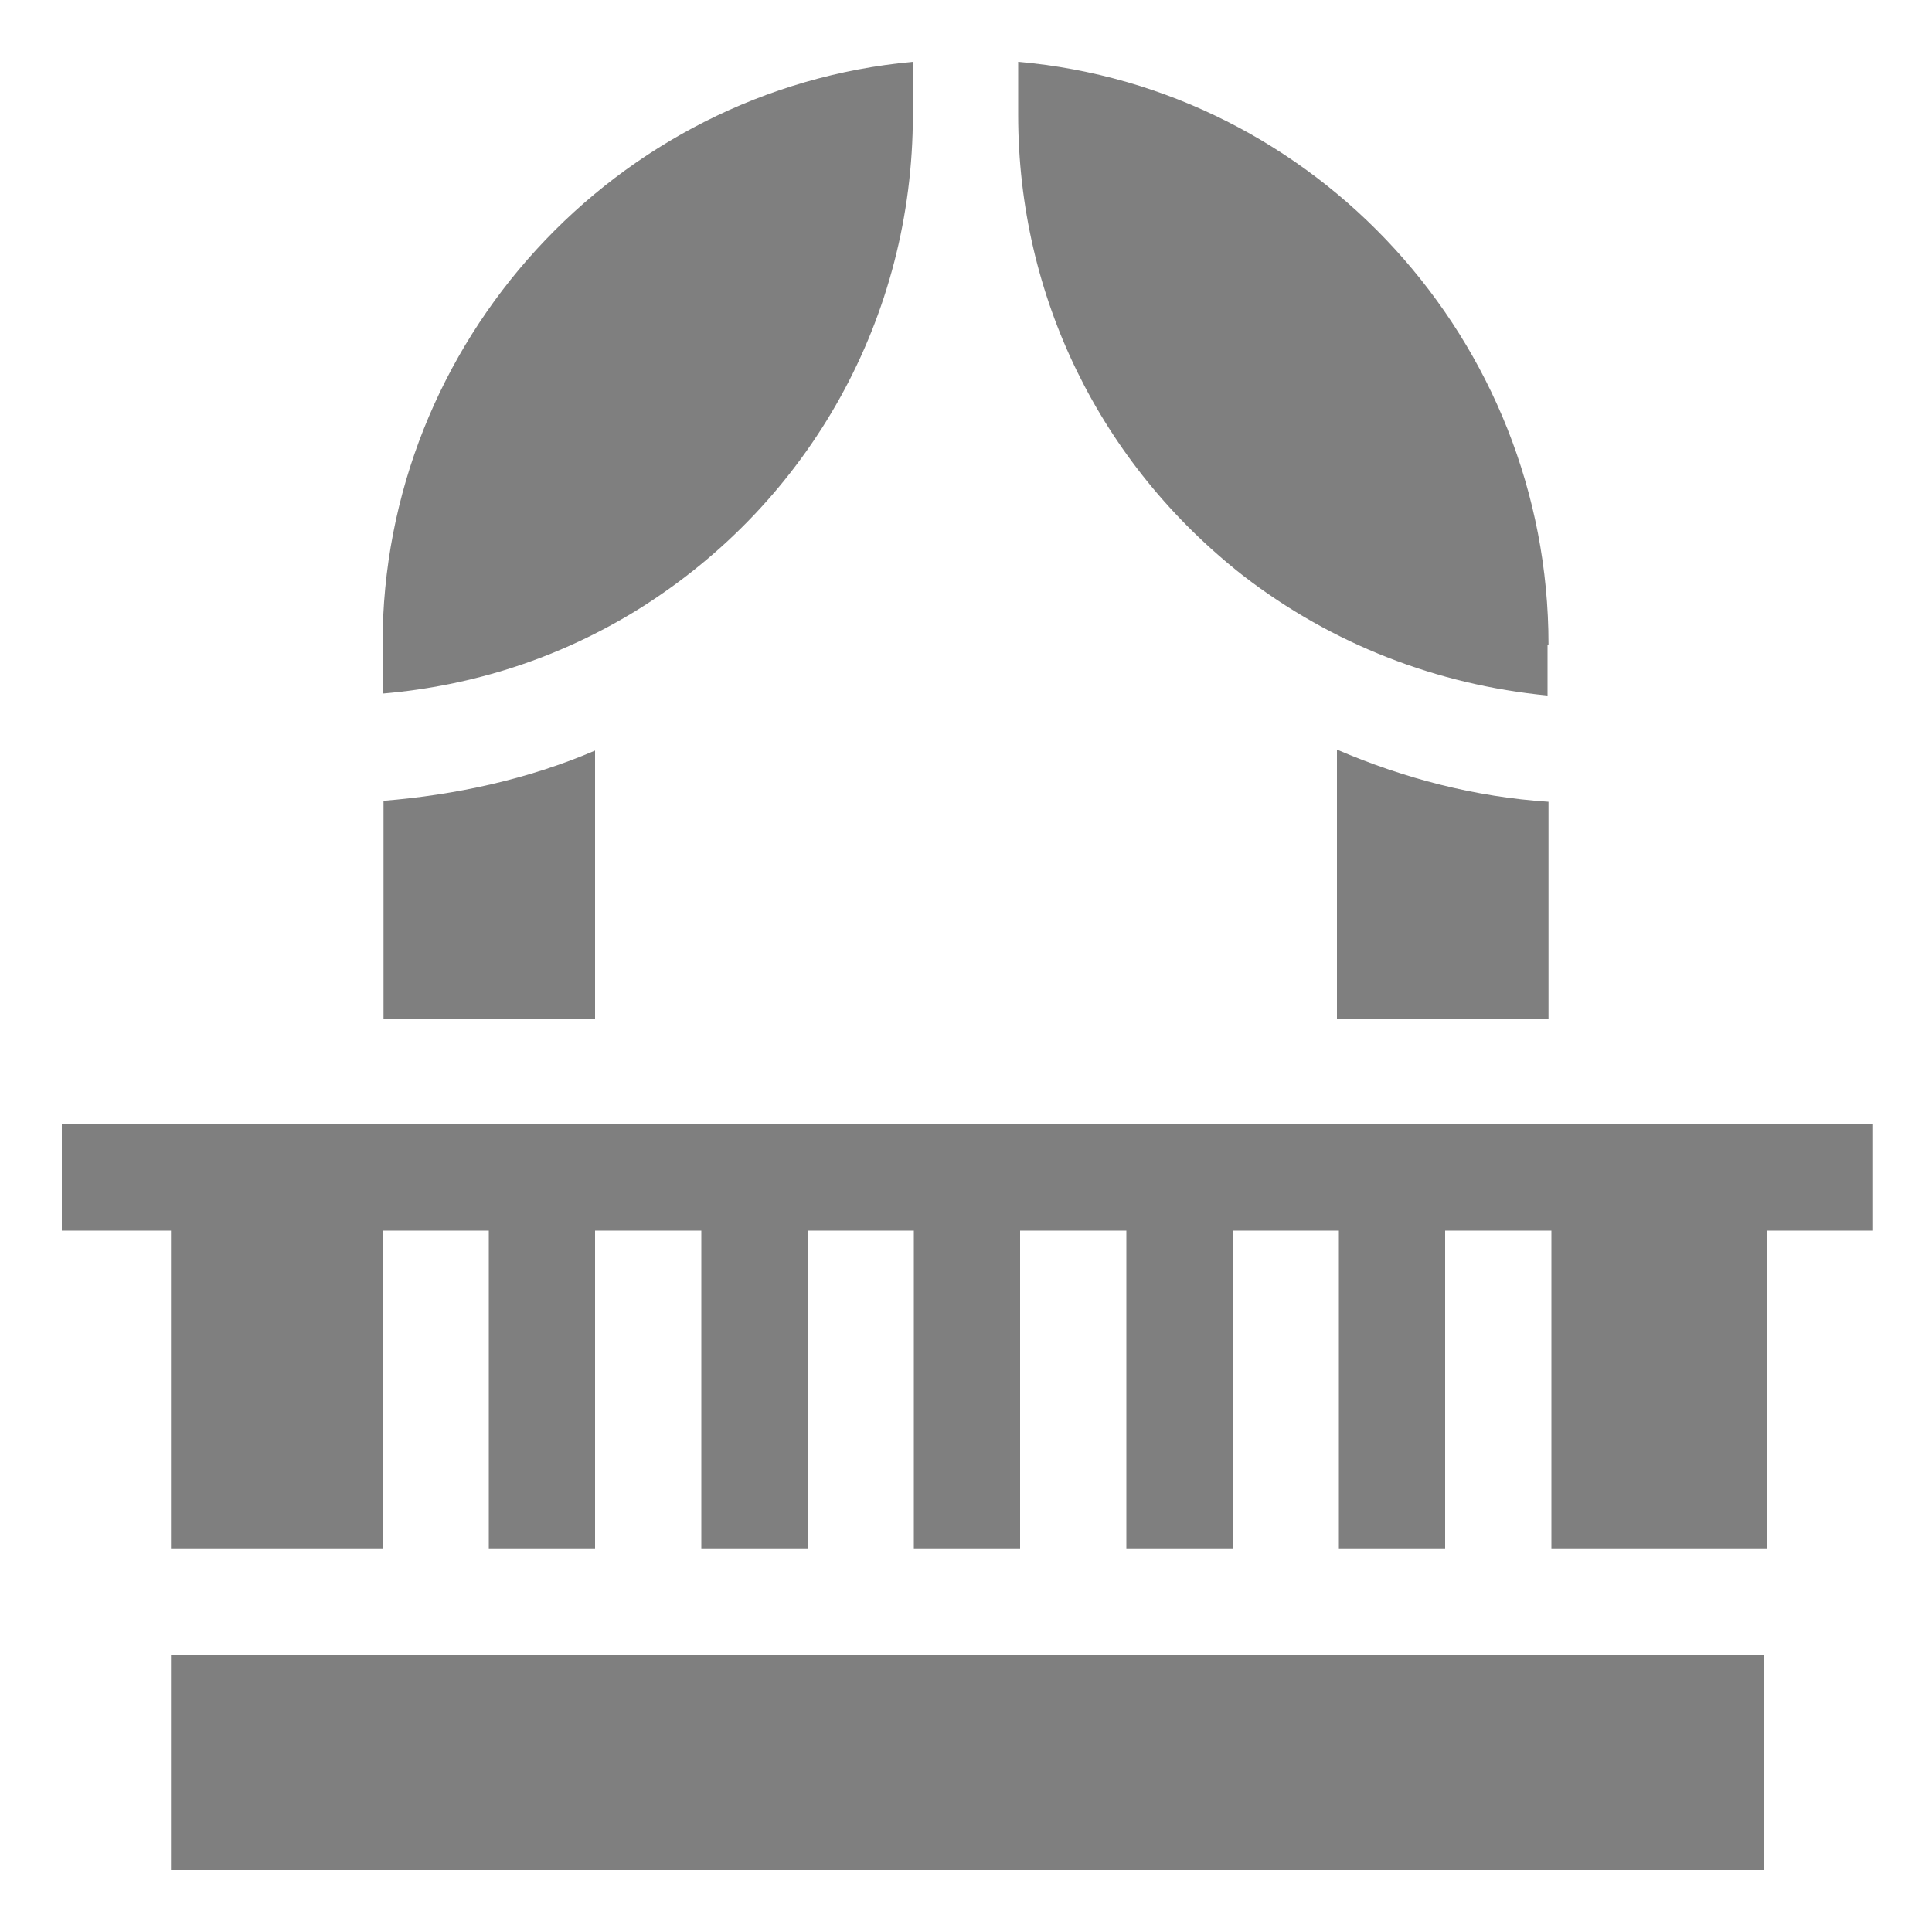 <?xml version="1.0" encoding="UTF-8"?>
<svg id="Layer_1" xmlns="http://www.w3.org/2000/svg" width="20" height="20" version="1.1" viewBox="0 0 20 20">
  <!-- Generator: Adobe Illustrator 29.7.0, SVG Export Plug-In . SVG Version: 2.1.1 Build 60)  -->
  <defs>
    <style>
      .st0 {
        fill: #7f7f7f;
      }
    </style>
  </defs>
  <path class="st0" d="M1.77,16.03h2.19v-3.29h1.1v3.29h1.1v-3.29h1.1v3.29h1.1v-3.29h1.1v3.29h1.1v-3.29h1.1v3.29h1.1v-3.29h1.1v3.29h1.1v-3.29h1.1v3.29h2.23v-3.29h1.1v-1.1H.64v1.1h1.13v3.29Z"/>
  <path class="st0" d="M16.03,6.67c0-3.14-2.41-5.76-5.49-6.03v.55c0,1.88.85,3.61,2.33,4.77.92.71,2.01,1.13,3.15,1.24v-.52Z"/>
  <path class="st0" d="M9.45,1.19v-.55c-3.07.28-5.49,2.89-5.49,6.03v.51c.94-.08,1.84-.37,2.66-.88,1.77-1.11,2.83-3.02,2.83-5.11Z"/>
  <path class="st0" d="M16.03,10.55v-2.25c-.76-.05-1.49-.24-2.19-.54v2.79h2.19Z"/>
  <path class="st0" d="M3.97,10.55h2.19v-2.78c-.7.3-1.45.46-2.19.52v2.26Z"/>
  <path class="st0" d="M1.77,17.13h16.49v2.23H1.77v-2.23Z"/>
</svg>